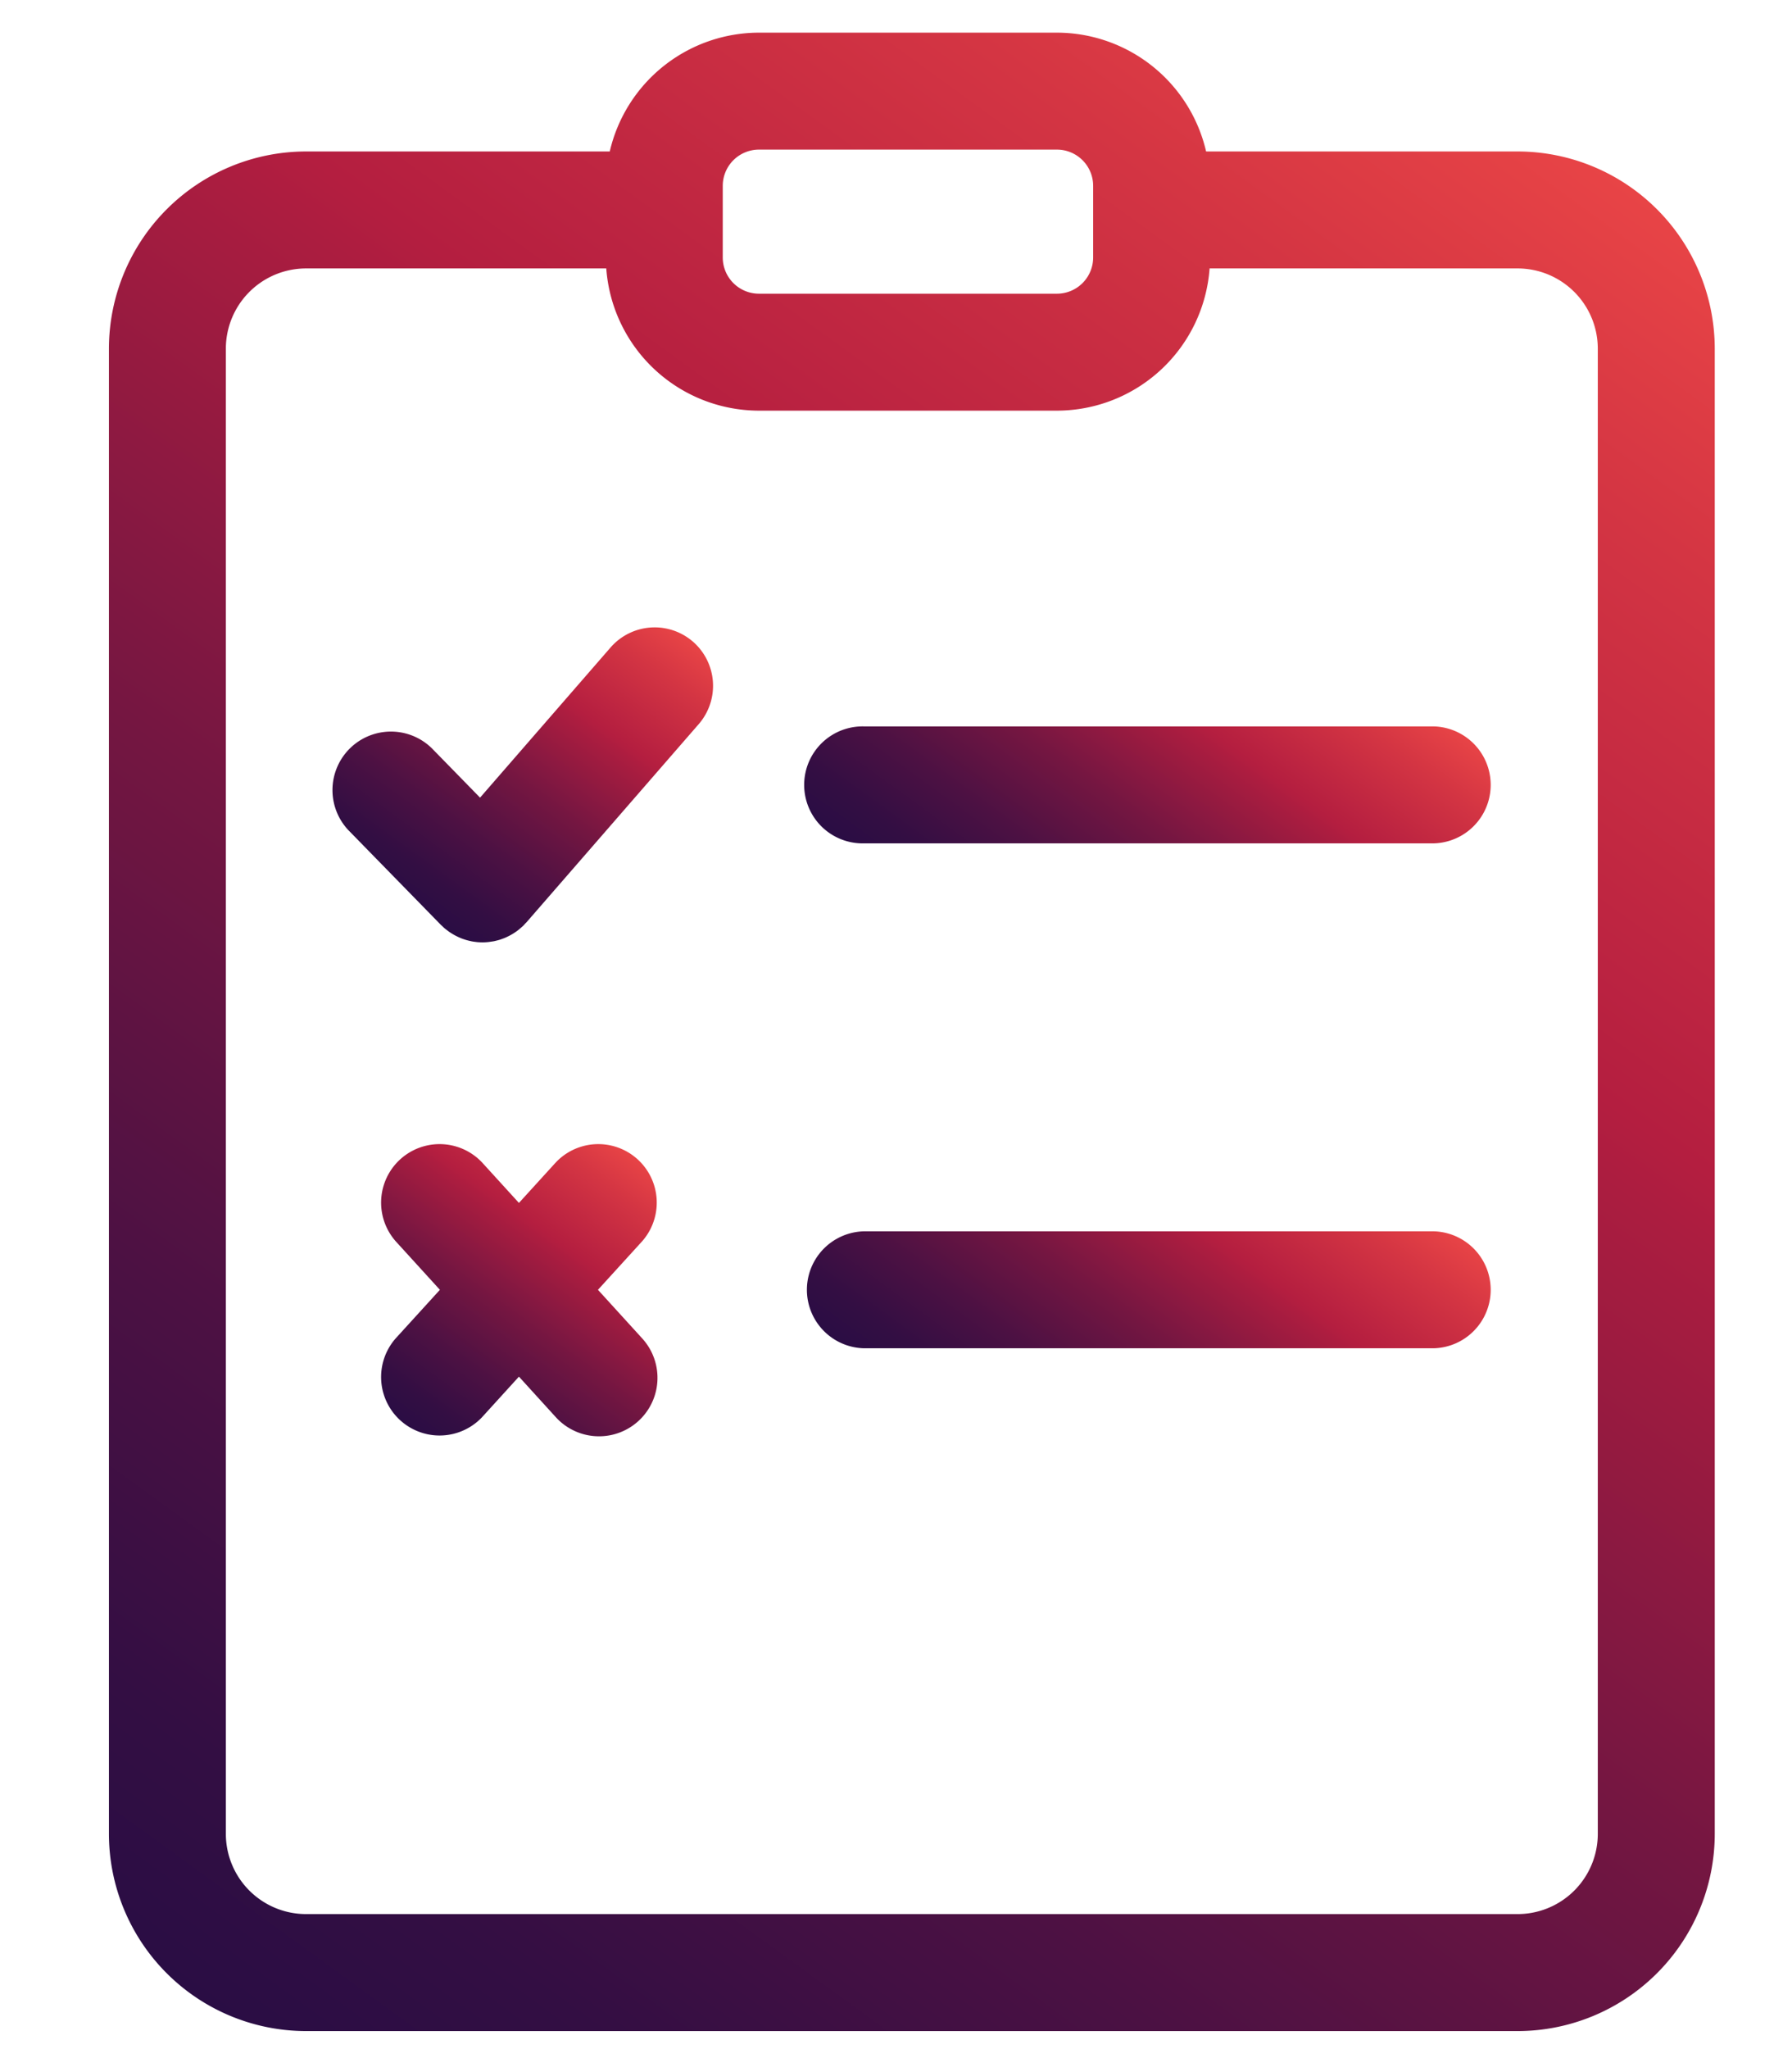 <svg id="Layer_1" data-name="Layer 1" xmlns="http://www.w3.org/2000/svg" xmlns:xlink="http://www.w3.org/1999/xlink" viewBox="0 0 56 64"><defs><style>.cls-1{fill:url(#linear-gradient);}.cls-2{fill:url(#linear-gradient-2);}.cls-3{fill:url(#linear-gradient-3);}.cls-4{fill:url(#linear-gradient-4);}.cls-5{fill:url(#linear-gradient-5);}</style><linearGradient id="linear-gradient" x1="49.684" y1="4.919" x2="7.306" y2="63.248" gradientUnits="userSpaceOnUse"><stop offset="0" stop-color="#e84446"/><stop offset="0.115" stop-color="#d43543"/><stop offset="0.326" stop-color="#b41e40"/><stop offset="0.352" stop-color="#ac1d40"/><stop offset="0.572" stop-color="#741641"/><stop offset="0.761" stop-color="#4c1143"/><stop offset="0.91" stop-color="#330e43"/><stop offset="1" stop-color="#2a0d44"/></linearGradient><linearGradient id="linear-gradient-2" x1="40.048" y1="18.804" x2="31.751" y2="30.224" xlink:href="#linear-gradient"/><linearGradient id="linear-gradient-3" x1="19.593" y1="18.535" x2="12.647" y2="28.096" xlink:href="#linear-gradient"/><linearGradient id="linear-gradient-4" x1="40.048" y1="34.575" x2="31.751" y2="45.995" xlink:href="#linear-gradient"/><linearGradient id="linear-gradient-5" x1="19.461" y1="35.818" x2="12.97" y2="44.753" xlink:href="#linear-gradient"/></defs><title>icon-4</title><path class="cls-1" d="M47.427,4.731H37.691a4.792,4.792,0,0,0-4.661-3.711H23.717A4.792,4.792,0,0,0,19.055,4.731H9.562a6.165,6.165,0,0,0-6.158,6.158v46.39a6.165,6.165,0,0,0,6.158,6.158H47.428a6.165,6.165,0,0,0,6.158-6.158V10.889A6.165,6.165,0,0,0,47.427,4.731ZM22.586,5.804a1.132,1.132,0,0,1,1.131-1.131h9.313a1.132,1.132,0,0,1,1.131,1.131V8.042A1.132,1.132,0,0,1,33.029,9.173H23.717a1.132,1.132,0,0,1-1.131-1.131V5.804ZM47.427,59.783H9.562a2.507,2.507,0,0,1-2.504-2.504V10.889A2.507,2.507,0,0,1,9.562,8.384h9.384a4.79,4.79,0,0,0,4.771,4.442H33.029a4.79,4.79,0,0,0,4.771-4.442H47.427a2.507,2.507,0,0,1,2.504,2.504v46.39h0A2.507,2.507,0,0,1,47.427,59.783Z"/><path class="cls-2" d="M44.8,22.688H27a1.827,1.827,0,1,0,0,3.653h17.8a1.827,1.827,0,0,0,0-3.653Z"/><path class="cls-3" d="M21.657,20.043a1.827,1.827,0,0,0-2.577.18l-4.078,4.69-1.506-1.541a1.827,1.827,0,0,0-2.613,2.553l2.891,2.958c.016.016.033.03.049.045.02.019.038.038.059.056l.017.014c.019.017.04.032.06.047.027.021.053.042.081.061.022.015.044.029.066.043.028.017.055.034.083.05.022.013.045.024.068.036.03.015.06.029.09.043.022.01.044.019.066.028.032.013.065.024.098.035.021.007.042.014.064.02.036.01.071.019.107.027.02.004.039.009.058.013.04.008.08.013.121.018.016.002.032.005.048.006.056.005.113.008.169.008h.001c.061,0,.122-.004.182-.01.017-.002.035-.005.052-.007.043-.006.086-.012.129-.02.021-.004.042-.01.063-.015.038-.009.077-.019.115-.031.023-.007.046-.015.068-.024.035-.012.07-.025.104-.04.024-.01.048-.021.071-.033.032-.015.063-.031.094-.048.025-.014.049-.028.074-.043.029-.018.057-.036.084-.055.025-.017.049-.035.073-.053.026-.02.052-.042.077-.064.023-.02.047-.04.069-.061l.02-.018c.02-.02.038-.041.057-.062.015-.016.031-.03.045-.046l5.378-6.185A1.826,1.826,0,0,0,21.657,20.043Z"/><path class="cls-4" d="M44.8,38.458H27a1.827,1.827,0,0,0,0,3.653h17.8a1.827,1.827,0,0,0,0-3.653Z"/><path class="cls-5" d="M20.07,41.804a1.826,1.826,0,1,1-2.7,2.46l-1.153-1.267-1.153,1.267a1.827,1.827,0,0,1-2.701-2.46l1.384-1.519-1.384-1.519a1.827,1.827,0,0,1,2.701-2.46l1.153,1.265,1.152-1.265a1.827,1.827,0,0,1,2.701,2.46l-1.384,1.519Z"/></svg>
